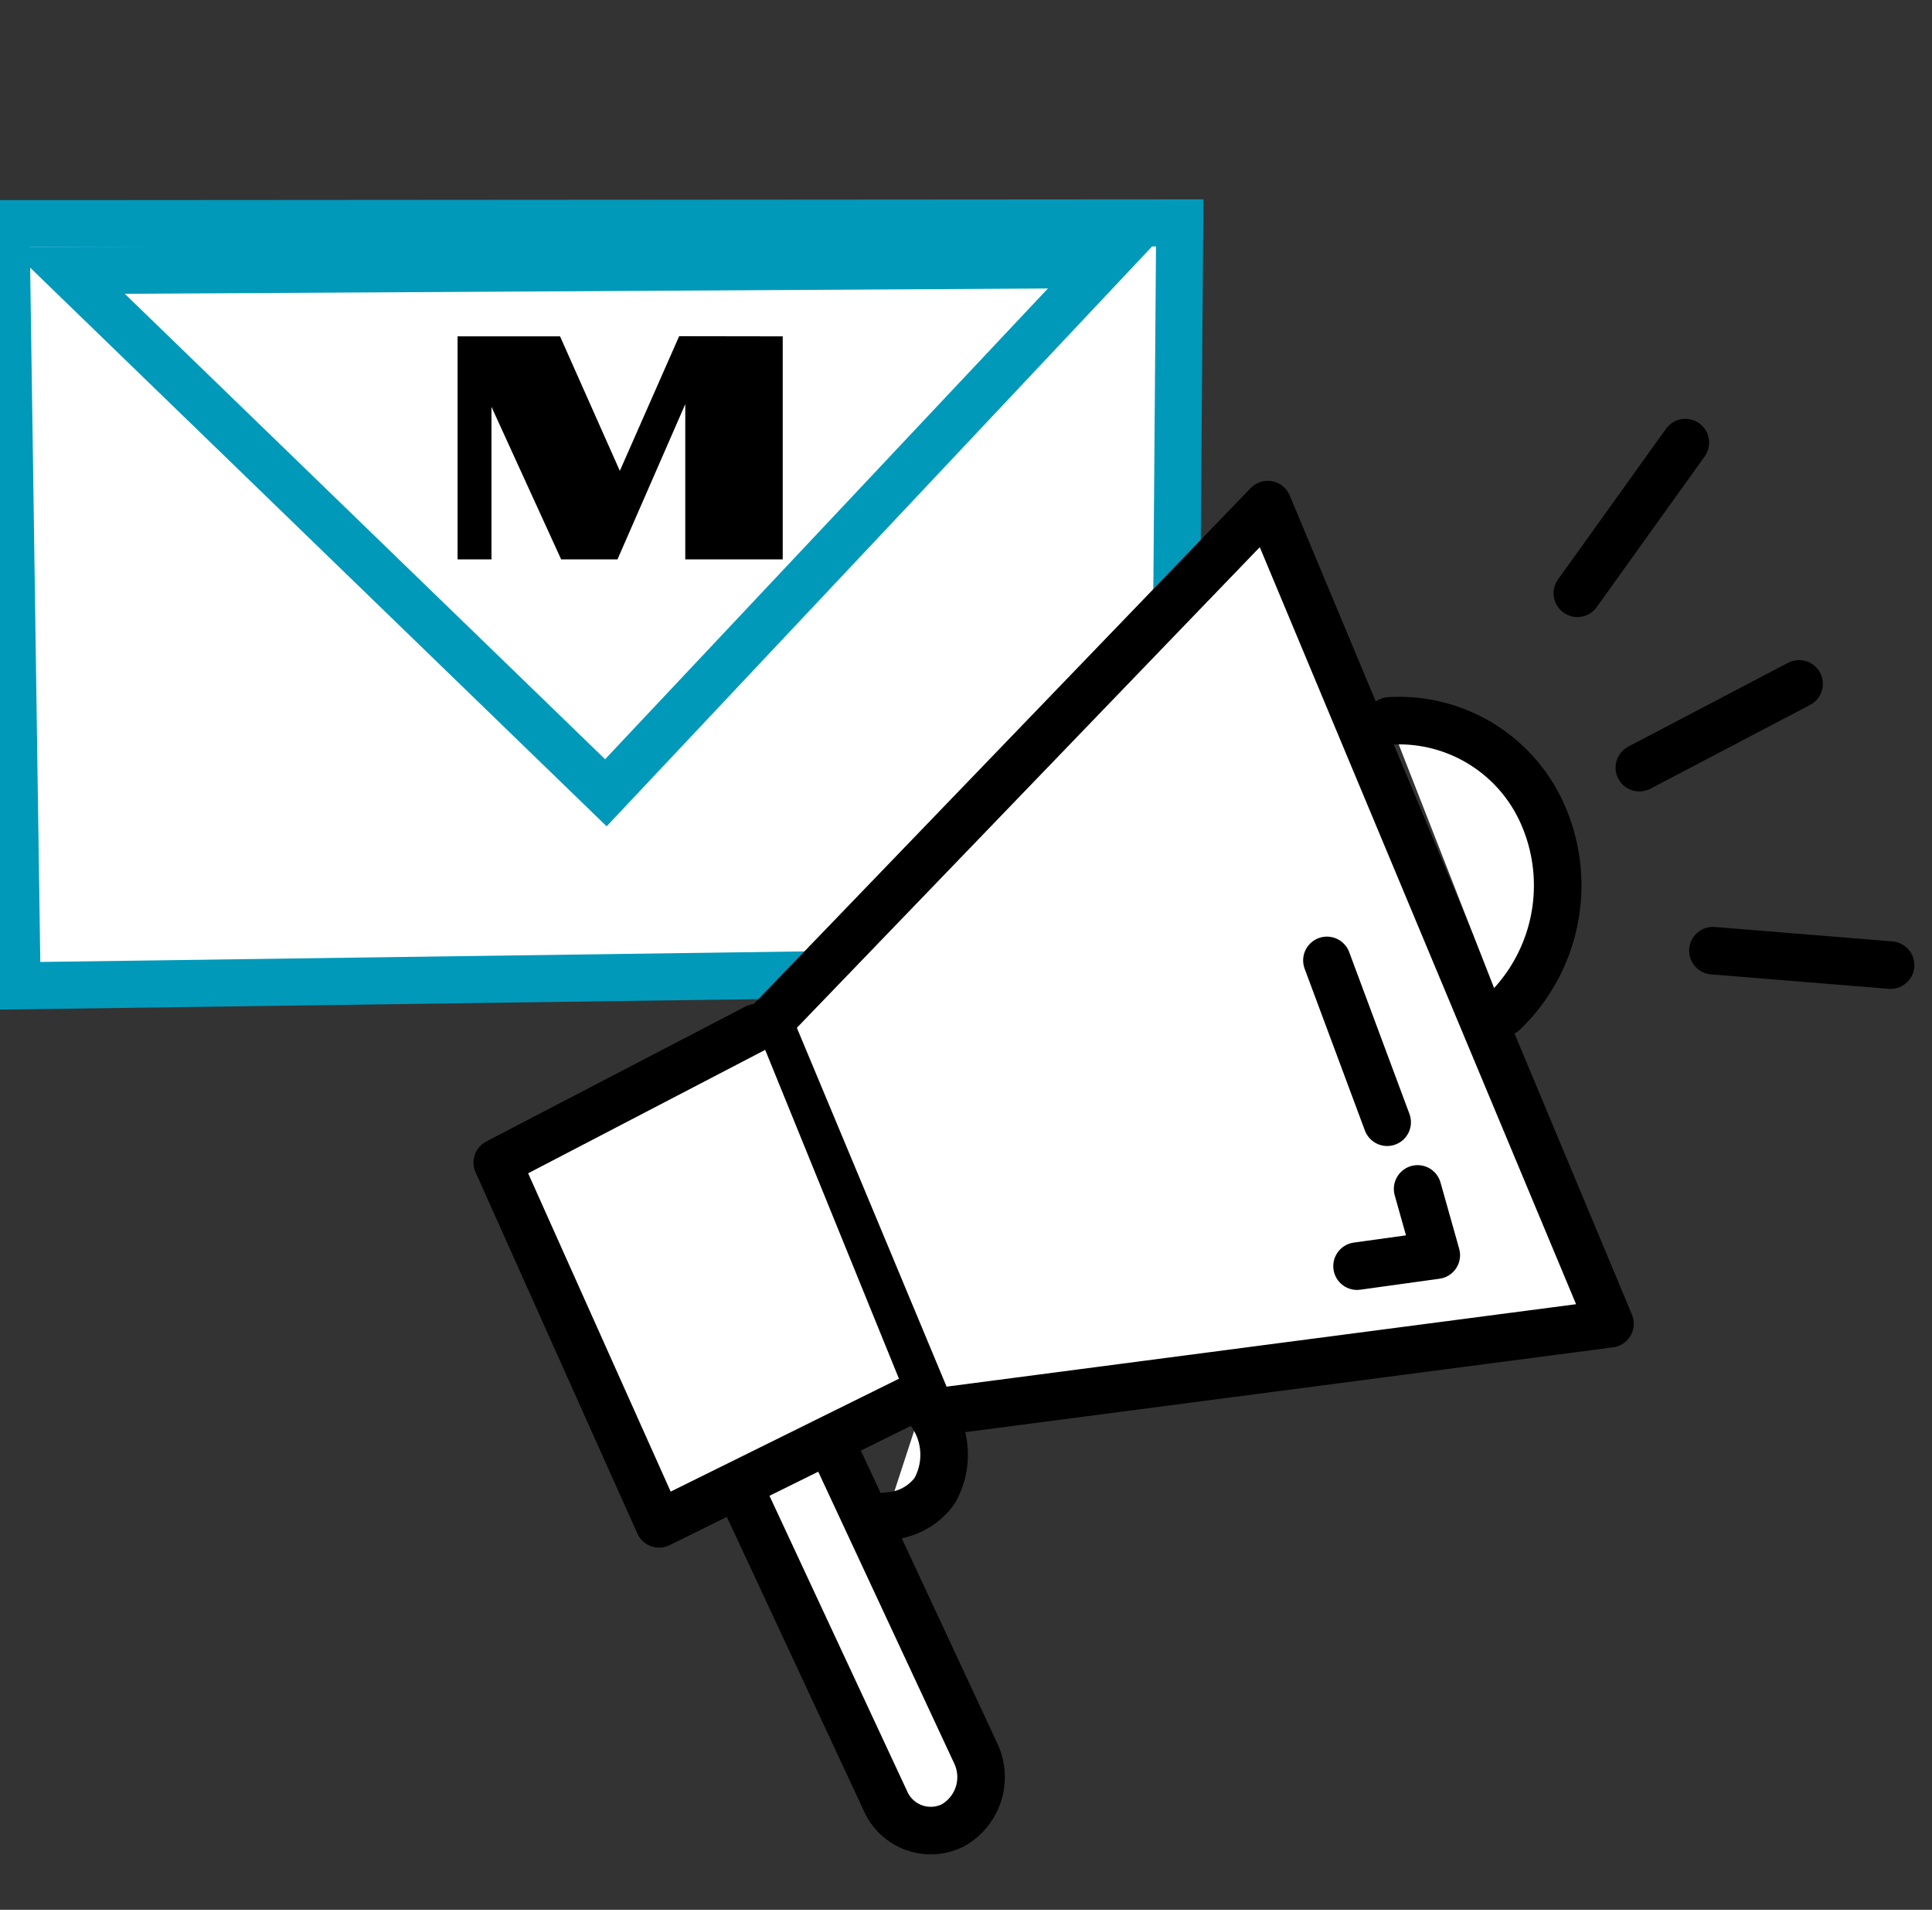 <svg id="Layer_1" data-name="Layer 1" xmlns="http://www.w3.org/2000/svg" viewBox="0 0 123.12 121.68"><rect x="0" y="0" width="123.12" height="121.68" fill="#333333" stroke="none"/><defs><style>.cls-1,.cls-2{fill:#fff;stroke-linecap:round;}.cls-1{stroke:#0099ba;stroke-miterlimit:10;stroke-width:3px;}.cls-2{stroke:#000;stroke-linejoin:round;stroke-width:3.03px;}</style></defs><title>AFFILIATE LINK PROMOTION SOLUTION</title><path class="cls-1" d="M1.09,62.81.47,20.32.38,14.25H3.91l71.27-.05-.37,47.59Z"/><path class="cls-1" d="M4.27,17.24,38.61,50.51,70.27,16.86Z"/><path class="cls-2" d="M49,65.15l31.79-33,21.81,52.19L59.37,90Q54.2,77.59,49,65.15Z"/><path class="cls-2" d="M60.74,116.29h0a3.15,3.15,0,0,1-4.31-1.54L45.89,92.14a3.53,3.53,0,0,1,1.45-4.58h0a3.14,3.14,0,0,1,4.3,1.54l10.54,22.61A3.53,3.53,0,0,1,60.74,116.29Z"/><path class="cls-2" d="M48.19,65.48l-16.5,8.59L42,97.09l15.86-7.84"/><path class="cls-2" d="M56.48,96.6A3.94,3.94,0,0,0,59.55,95a4.63,4.63,0,0,0-.73-5.57"/><path class="cls-2" d="M84.56,61.19,88.4,71.5"/><polyline class="cls-2" points="90.34 75.75 91.53 79.97 86.48 80.67"/><line class="cls-2" x1="107.4" y1="28.2" x2="100.52" y2="37.8"/><line class="cls-2" x1="120.48" y1="61.49" x2="109.16" y2="60.57"/><line class="cls-2" x1="114.65" y1="43.57" x2="104.47" y2="48.91"/><path class="cls-2" d="M88.55,45.93a10,10,0,0,1,9.78,6A11.21,11.21,0,0,1,95.82,64.5"/><path d="M49.88,21.43V35.64H43.67V25.75l-4.32,9.89H35.76l-4.44-9.72v9.72H29.16V21.43h6.53L39.5,30l3.78-8.58Z"/></svg>
